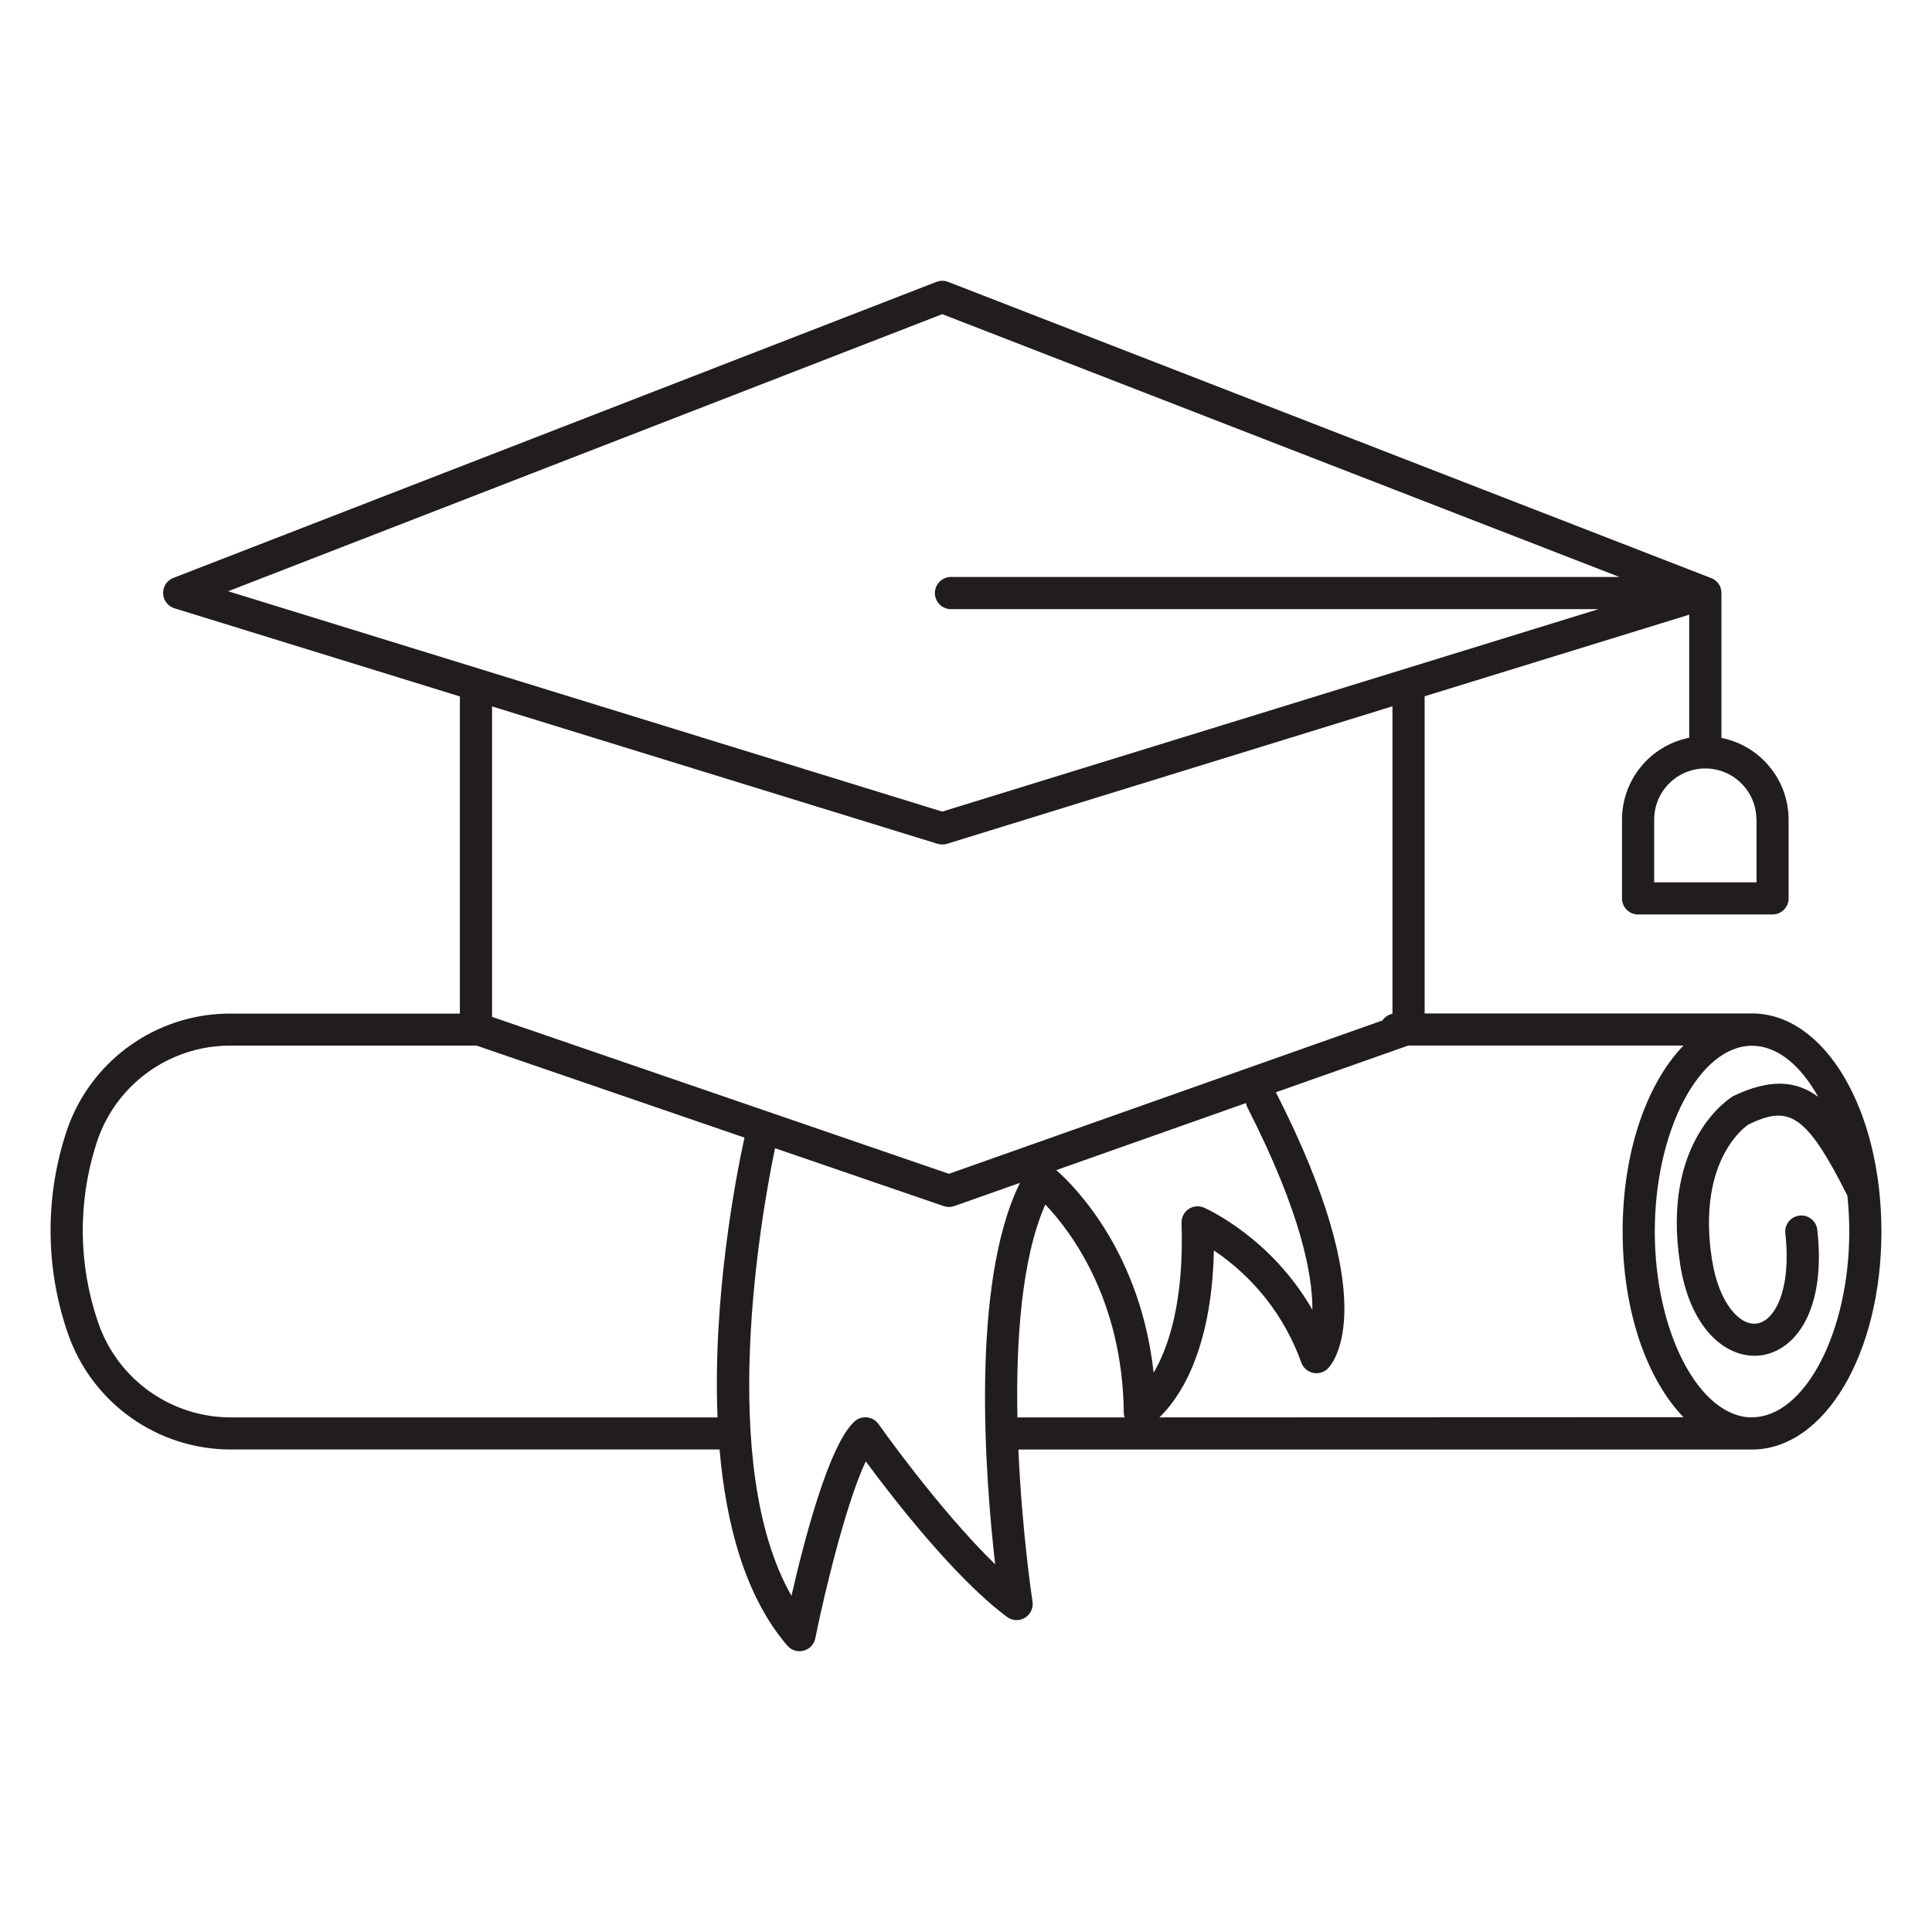 <?xml version="1.0" encoding="utf-8"?>
<!-- Generator: Adobe Illustrator 24.1.3, SVG Export Plug-In . SVG Version: 6.00 Build 0)  -->
<svg version="1.1" id="レイヤー_1" xmlns="http://www.w3.org/2000/svg" xmlns:xlink="http://www.w3.org/1999/xlink" x="0px"
	 y="0px" viewBox="0 0 100 100" style="enable-background:new 0 0 100 100;" xml:space="preserve">
<style type="text/css">
	.st0{fill:#211D1E;}
	.st1{fill:none;}
</style>
<g id="レイヤー_2_5_">
	<g id="Layer_2_2_">
		<path class="st0" d="M90.685,52.455H73.739V36.039l13.694-4.223v6.371c-2.021,0.401-3.478,2.175-3.478,4.235V46.5
			c0,0.46,0.373,0.833,0.833,0.833l0,0h6.957c0.46,0,0.833-0.373,0.833-0.833v-4.078c-0.004-2.058-1.46-3.827-3.478-4.228v-7.5
			c0.001-0.009,0.001-0.018,0-0.028c0-0.038-0.003-0.076-0.01-0.114l-0.01-0.048c-0.009-0.035-0.019-0.07-0.031-0.104l-0.016-0.04
			c-0.019-0.045-0.042-0.087-0.069-0.128l-0.016-0.019c-0.023-0.034-0.049-0.066-0.078-0.095l-0.035-0.031
			c-0.024-0.023-0.049-0.045-0.076-0.064l-0.043-0.031c-0.028-0.018-0.058-0.033-0.088-0.047l-0.045-0.022h-0.01l-39.5-15.333
			c-0.194-0.076-0.409-0.076-0.603,0L8.975,29.912c-0.429,0.166-0.642,0.649-0.476,1.078c0.092,0.237,0.288,0.42,0.531,0.495
			l14.773,4.562v16.416H11.949c-3.945-0.019-7.435,2.555-8.581,6.33C2.325,62.11,2.37,65.674,3.495,68.965
			c1.23,3.634,4.646,6.075,8.483,6.06h25.267c0.335,3.879,1.32,7.603,3.506,10.152c0.158,0.184,0.389,0.29,0.632,0.29
			c0.07,0,0.141-0.009,0.209-0.026c0.309-0.079,0.544-0.329,0.607-0.641c0.61-3.007,1.714-7.289,2.614-9.158
			c1.396,1.89,4.603,6.038,7.309,8.049c0.369,0.275,0.891,0.198,1.165-0.171c0.133-0.179,0.189-0.405,0.155-0.626
			c-0.012-0.073-0.544-3.579-0.731-7.868h37.973c3.755,0,6.698-4.958,6.698-11.284S94.44,52.455,90.685,52.455z M90.918,42.423
			v3.247H85.62v-3.247c-0.001-1.461,1.183-2.646,2.644-2.647s2.646,1.183,2.647,2.644c0,0.001,0,0.002,0,0.003H90.918z
			 M11.809,30.603l36.962-14.342L83.82,29.864H49.26c-0.46-0.021-0.849,0.335-0.87,0.794c-0.021,0.46,0.335,0.849,0.794,0.87
			c0.025,0.001,0.051,0.001,0.076,0h33.48l-33.969,10.48L11.809,30.603z M72.073,36.558v15.915
			c-0.211,0.043-0.398,0.167-0.518,0.346l-22.438,7.937l-23.648-8.122v-16.07l23.057,7.111c0.16,0.048,0.331,0.048,0.491,0
			L72.073,36.558z M37.14,73.364H11.978c-3.121,0.013-5.9-1.97-6.903-4.925c-1.015-2.962-1.055-6.172-0.114-9.158
			c0.929-3.078,3.773-5.178,6.988-5.16h12.72l13.865,4.761c-0.463,2.115-1.647,8.3-1.394,14.475
			C37.14,73.357,37.14,73.364,37.14,73.364z M51.508,80.967c-2.926-2.844-5.996-7.204-6.036-7.256
			c-0.137-0.194-0.35-0.319-0.586-0.346c-0.236-0.031-0.474,0.045-0.65,0.206c-1.318,1.172-2.608,6.127-3.269,9.029
			c-3.871-6.775-1.576-19.668-0.852-23.169l8.732,2.996c0.087,0.03,0.178,0.046,0.27,0.045c0.095,0,0.189-0.016,0.278-0.047
			l3.399-1.201c-2.585,5.231-1.792,15.286-1.286,19.734V80.967z M52.66,73.364c-0.074-3.931,0.207-8.215,1.446-11.019
			c1.332,1.4,3.999,4.928,4.061,10.778c0.002,0.082,0.015,0.164,0.04,0.242L52.66,73.364L52.66,73.364z M54.667,60.567l9.825-3.472
			c0.013,0.079,0.038,0.156,0.073,0.228c2.787,5.46,3.378,8.688,3.363,10.468c-2.131-3.717-5.44-5.21-5.604-5.281
			c-0.42-0.185-0.911,0.005-1.096,0.425c-0.051,0.115-0.075,0.24-0.07,0.365c0.135,4.104-0.691,6.468-1.446,7.75
			c-0.688-6.207-4.028-9.594-5.044-10.491L54.667,60.567L54.667,60.567z M60.011,73.364c0.95-0.912,2.706-3.309,2.82-8.64
			c2.089,1.398,3.674,3.429,4.522,5.796c0.095,0.273,0.325,0.477,0.607,0.539c0.283,0.061,0.577-0.027,0.779-0.233
			c0.308-0.32,2.846-3.421-2.69-14.27l-0.012-0.019l6.852-2.419h14.246c-1.901,1.968-3.148,5.502-3.148,9.618
			s1.246,7.648,3.15,9.618L60.011,73.364z M90.685,73.364c-2.729,0-5.034-4.405-5.034-9.618s2.305-9.618,5.034-9.618
			c1.308,0,2.518,1.014,3.423,2.644c-1.12-0.835-2.476-0.962-4.394-0.04c-0.154,0.09-3.736,2.288-2.754,8.68
			c0.518,3.33,2.291,4.762,3.852,4.762c0.111,0,0.222-0.007,0.332-0.021c1.79-0.238,3.387-2.341,2.919-6.501
			c-0.052-0.457-0.464-0.786-0.921-0.734s-0.786,0.464-0.734,0.921c0.321,2.858-0.518,4.534-1.483,4.666
			c-0.854,0.128-1.961-1.018-2.319-3.342c-0.8-5.219,1.851-6.929,1.892-6.96c2.065-0.988,2.95-0.643,5.12,3.677
			c0.067,0.62,0.1,1.244,0.1,1.868c0,5.205-2.305,9.609-5.032,9.609L90.685,73.364L90.685,73.364z"/>
	</g>
</g>
<rect class="st1" width="100" height="100"/>
</svg>
